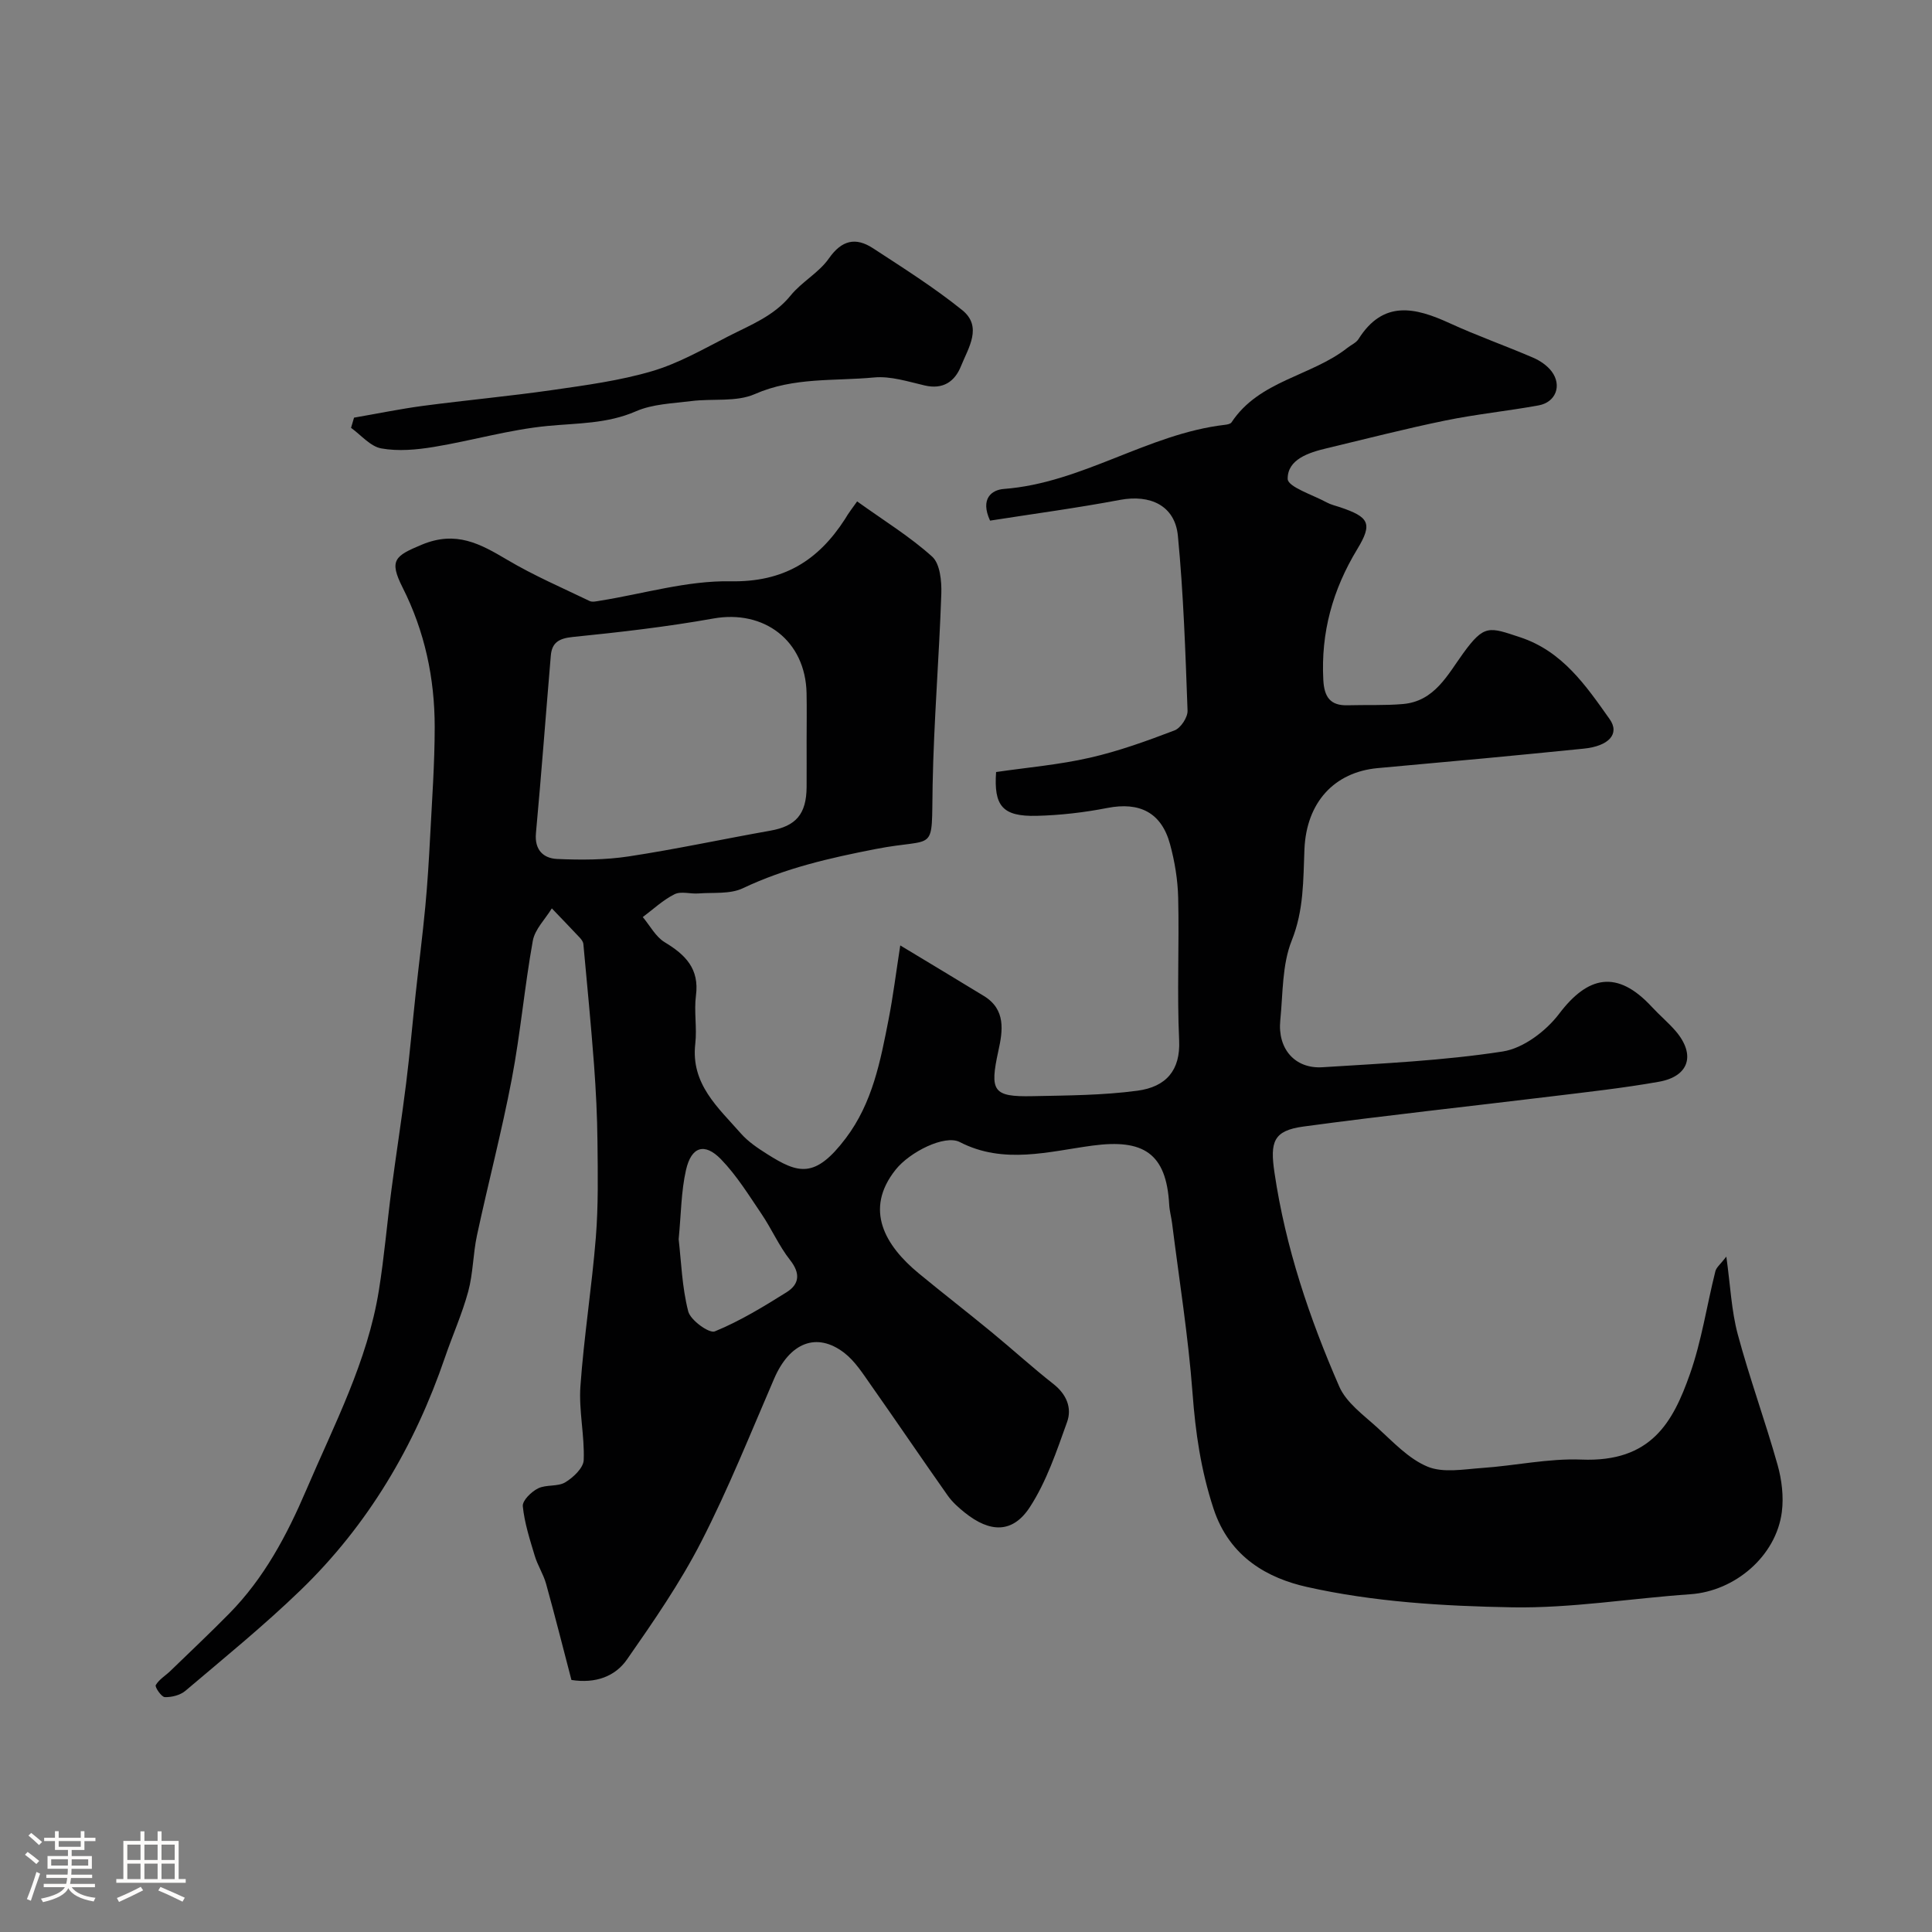 <svg enable-background="new 0 0 400 400" viewBox="0 0 400 400" xmlns="http://www.w3.org/2000/svg"><rect x="0" y="0" width="400" height="400" fill="#808080" stroke="none"/><path d="m5.17 384 .55-.58c.85.61 1.65 1.24 2.4 1.87l-.59.64c-.83-.73-1.62-1.38-2.36-1.93m1.22 9.53-.82-.34c.71-1.76 1.37-3.64 1.98-5.63.24.13.5.25.76.36-.6 1.67-1.24 3.54-1.92 5.61m-.5-13.5.57-.54c.56.44 1.31 1.06 2.26 1.87l-.64.64c-.68-.66-1.41-1.32-2.19-1.97m3.25.46h2.24v-1.36h.77v1.36h4.57v-1.36h.76v1.36h2.28v.69h-2.28v1.84h-2.64v1.26h4.18v2.64h-4.21c0 .45-.02.86-.05 1.21h4.32v.69h-4.38c-.04.34-.1.75-.19 1.22h5.15v.69h-4.82c.87 1.19 2.51 1.92 4.93 2.19-.17.31-.3.57-.37.76-2.77-.49-4.52-1.41-5.26-2.76-.56 1.26-2.3 2.23-5.24 2.9-.12-.24-.26-.48-.43-.72 2.73-.55 4.38-1.34 4.96-2.38h-4.38v-.69h4.65c.1-.38.17-.79.21-1.22h-4.32v-.69h4.4c.03-.34.05-.75.05-1.21h-4.2v-2.64h4.23v-1.26h-2.69v-1.84h-2.24zm1.46 4.46v1.29h3.45c.01-.4.02-.57.01-.53v-.32-.45h-3.46zm1.55-2.59h4.57v-1.19h-4.57zm6.11 2.59h-3.42v.77c-.01.19-.01.37-.02.53h3.44v-1.29z" fill="#fcfbfa"/><path d="m32.63 379.16h.82v1.98h3.54v7.89h1.46v.78h-14.37v-.78h1.46v-7.89h3.54v-1.98h.82v1.98h2.73zm-3.49 11.48.5.73c-1.61.82-3.28 1.63-5 2.41-.13-.27-.28-.55-.44-.82 1.75-.72 3.4-1.49 4.94-2.32m-2.78-5.55h2.73v-3.18h-2.73zm0 3.95h2.73v-3.2h-2.73zm3.54-3.95h2.73v-3.18h-2.73zm0 3.95h2.73v-3.2h-2.73zm7.89 4.68c-1.84-.92-3.51-1.7-5.02-2.32l.45-.73c1.89.8 3.57 1.55 5.04 2.23zm-1.62-11.81h-2.73v3.18h2.73zm-2.73 7.13h2.73v-3.2h-2.73z" fill="#fcfbfa"/><g fill="#010102"><path d="m177.46 103.81c5.63 4.04 10.97 7.31 15.54 11.44 1.63 1.48 1.97 5.06 1.89 7.65-.45 13.21-1.55 26.39-1.8 39.6-.27 14.55.98 10.79-11.78 13.28-9.51 1.85-18.73 3.95-27.53 8.13-2.64 1.25-6.09.83-9.18 1.07-1.66.13-3.6-.51-4.94.16-2.39 1.19-4.41 3.11-6.58 4.73 1.49 1.77 2.66 4.07 4.54 5.21 4.29 2.59 7.2 5.48 6.47 11.03-.43 3.28.24 6.69-.14 9.98-.96 8.37 4.75 13.23 9.45 18.59 1.49 1.69 3.47 3.02 5.4 4.24 6.48 4.1 9.94 5.16 16.31-3.26 5.53-7.31 7.17-15.95 8.86-24.59.94-4.8 1.54-9.67 2.42-15.33 5.93 3.58 11.64 7 17.32 10.47 4.58 2.81 3.91 7.2 2.99 11.37-1.82 8.34-1.13 9.54 7.05 9.37 7.26-.15 14.57-.17 21.74-1.13 5.96-.8 8.92-4.24 8.64-10.41-.46-9.83.03-19.7-.2-29.55-.09-3.71-.71-7.5-1.69-11.09-1.78-6.57-6.33-8.79-12.98-7.49-4.81.94-9.75 1.51-14.65 1.63-7.09.17-8.87-2.07-8.38-9.07 6.52-.95 13.07-1.51 19.41-2.96 5.97-1.36 11.8-3.47 17.54-5.66 1.28-.49 2.74-2.71 2.69-4.08-.44-12.08-.84-24.18-2-36.21-.61-6.26-5.72-8.61-12-7.43-8.97 1.69-18.03 2.9-26.89 4.29-2.09-4.54.33-6.37 2.87-6.56 16.22-1.23 29.79-11.42 45.78-13.28.47-.05 1.12-.18 1.34-.5 5.73-8.7 16.51-9.53 24.01-15.44.77-.61 1.8-1.04 2.29-1.82 5.11-8.1 11.7-6.57 18.86-3.28 5.66 2.6 11.55 4.67 17.28 7.14 1.44.62 2.93 1.63 3.85 2.86 2.17 2.91.85 6.37-2.7 7.02-6.41 1.17-12.92 1.82-19.3 3.13-8.25 1.69-16.42 3.8-24.62 5.76-3.73.89-8.08 2.3-8.04 6.33.02 1.66 5.2 3.3 8.08 4.87.84.46 1.82.68 2.75.99 6.01 2.03 6.83 3.33 3.57 8.7-5.1 8.41-7.55 17.28-7.02 27.1.19 3.46 1.41 5.31 5.03 5.21 3.82-.11 7.67.07 11.47-.26 6.52-.57 9.2-6.01 12.47-10.52 4.37-6.02 5.37-5.42 11.78-3.3 8.74 2.88 13.61 9.99 18.53 16.95 2.16 3.05-.17 5.59-5.37 6.11-6.86.69-13.72 1.36-20.58 2.01-7.36.69-14.72 1.33-22.08 2.02-8.99.83-14.76 7.1-15.16 16.81-.26 6.38-.11 12.59-2.63 18.88-2.01 5.02-1.81 10.95-2.37 16.5-.6 5.9 3.01 10.11 8.75 9.74 12.46-.79 24.99-1.36 37.3-3.26 4.27-.66 8.98-4.23 11.7-7.83 5.9-7.78 11.95-9.23 19.19-1.39 1.58 1.71 3.39 3.22 4.91 4.98 4.19 4.89 2.82 9.4-3.48 10.51-7.4 1.31-14.88 2.13-22.35 3.04-17.08 2.08-34.19 3.92-51.24 6.23-6.23.85-6.93 3.17-5.98 9.56 2.28 15.45 7.22 30.08 13.41 44.27 1.46 3.34 5 5.88 7.86 8.48 3.27 2.97 6.49 6.47 10.41 8.1 3.25 1.35 7.5.54 11.28.28 6.87-.47 13.76-2.01 20.58-1.74 14.49.59 18.97-7.79 22.47-17.7 2.42-6.86 3.49-14.2 5.27-21.29.2-.81 1.06-1.46 2.27-3.03.84 6 1.05 11.18 2.36 16.07 2.44 9.09 5.69 17.96 8.24 27.02.88 3.11 1.3 6.6.89 9.78-1.18 9.15-9.71 16.39-18.93 17.03-12.31.85-24.62 2.92-36.89 2.71-14.24-.25-28.73-1.12-42.55-4.23-7.86-1.77-15.95-6-19.3-16.22-2.62-8-3.73-15.72-4.34-23.92-.88-11.75-2.76-23.42-4.23-35.13-.16-1.29-.53-2.57-.6-3.86-.58-10.72-5.4-13.63-15.84-12.24-9.02 1.2-18.4 3.98-27.52-.73-3.1-1.6-10.36 2.05-13.27 5.71-6.62 8.29-2.16 15.75 4.77 21.47 4.98 4.11 10.09 8.06 15.07 12.16 4.32 3.55 8.45 7.32 12.84 10.77 2.71 2.13 3.85 4.96 2.81 7.85-2.17 6.04-4.26 12.33-7.72 17.64-3.55 5.44-8.23 5.31-13.45 1.13-1.29-1.03-2.58-2.18-3.53-3.52-5.36-7.6-10.57-15.3-15.92-22.9-1.66-2.36-3.29-4.95-5.52-6.67-5.72-4.39-11.29-2.1-14.5 5.32-4.9 11.34-9.49 22.85-15.12 33.82-4.37 8.51-9.88 16.49-15.37 24.36-2.41 3.46-6.44 5.02-11.49 4.23-1.7-6.49-3.39-13.22-5.25-19.91-.55-1.99-1.75-3.8-2.34-5.78-1.02-3.38-2.13-6.81-2.48-10.28-.12-1.16 1.76-3 3.15-3.69 1.67-.84 4.08-.32 5.64-1.26 1.66-1 3.76-2.98 3.82-4.61.2-5.08-1.04-10.23-.68-15.29.73-10.28 2.36-20.5 3.19-30.78.53-6.57.41-13.2.34-19.81-.05-5.31-.32-10.63-.71-15.94-.63-8.35-1.44-16.68-2.21-25.02-.04-.44-.38-.92-.7-1.27-1.92-2.05-3.88-4.07-5.83-6.11-1.36 2.23-3.51 4.32-3.94 6.72-1.71 9.49-2.55 19.13-4.35 28.6-2.07 10.86-4.89 21.57-7.21 32.39-.82 3.82-.79 7.85-1.81 11.61-1.26 4.65-3.26 9.09-4.82 13.66-6.28 18.37-15.94 34.71-29.93 48.22-7.57 7.31-15.77 13.98-23.81 20.8-1.07.9-2.84 1.35-4.26 1.3-.7-.02-2.1-2.1-1.87-2.49.69-1.19 2.05-1.97 3.08-2.98 4.06-3.93 8.17-7.81 12.14-11.84 7.22-7.34 11.92-16.18 15.96-25.62 5.77-13.5 12.65-26.57 15.01-41.27 1.12-6.95 1.7-13.98 2.62-20.96.96-7.3 2.11-14.57 3.02-21.88.77-6.18 1.31-12.39 1.98-18.59.65-6.03 1.43-12.05 2-18.09.45-4.77.74-9.56.99-14.35.39-7.6.95-15.2.95-22.8 0-10.08-2.06-19.78-6.65-28.87-2.87-5.69-1.56-6.54 3.98-8.86 7.1-2.96 12.08-.19 17.7 3.14 5.45 3.23 11.31 5.76 17.04 8.52.58.28 1.46.05 2.17-.06 9-1.44 18.02-4.18 26.99-4.02 10.98.21 18.15-4.26 23.71-12.87.71-1.24 1.61-2.38 2.52-3.67zm-10.46 49.65c0-3.33.06-6.65-.01-9.98-.24-10.83-8.77-17.31-19.32-15.42-9.63 1.72-19.38 2.84-29.11 3.82-2.84.29-4.29 1.16-4.52 3.85-1.04 12.26-1.95 24.53-3.08 36.78-.32 3.49 1.58 5.2 4.38 5.33 4.93.22 9.97.21 14.83-.53 9.8-1.49 19.51-3.59 29.28-5.32 5.33-.94 7.51-3.4 7.55-9.06.02-3.15 0-6.31 0-9.47zm-26.49 103.11c.53 4.6.69 9.92 1.98 14.94.47 1.83 4.34 4.61 5.5 4.14 5.2-2.13 10.08-5.11 14.87-8.11 2.66-1.67 2.89-3.91.71-6.67-2.29-2.91-3.8-6.42-5.89-9.51-2.64-3.9-5.16-8-8.41-11.35-3.39-3.49-6.14-2.63-7.24 2.22-1.01 4.42-1.01 9.08-1.52 14.34z"/><path d="m73.3 86.47c4.76-.82 9.5-1.8 14.28-2.44 8.93-1.18 17.9-2 26.81-3.28 6.93-1 13.95-1.94 20.63-3.91 5.5-1.62 10.63-4.58 15.79-7.22 4.58-2.34 9.44-4.19 12.89-8.45 2.3-2.83 5.85-4.71 7.91-7.66 2.67-3.82 5.55-4.44 9.11-2.13 6.28 4.1 12.66 8.13 18.49 12.82 4.28 3.45 1.26 7.84-.25 11.61-1.27 3.17-3.69 4.88-7.49 4-3.46-.8-7.09-1.99-10.51-1.66-8.24.78-16.64-.1-24.68 3.44-3.85 1.69-8.76.89-13.17 1.45-3.86.49-7.99.6-11.46 2.12-5.97 2.6-12.08 2.43-18.29 3.03-7.9.76-15.65 3.04-23.52 4.34-3.58.59-7.38.94-10.89.31-2.27-.4-4.19-2.77-6.27-4.26.2-.7.41-1.4.62-2.11z"/></g></svg>
